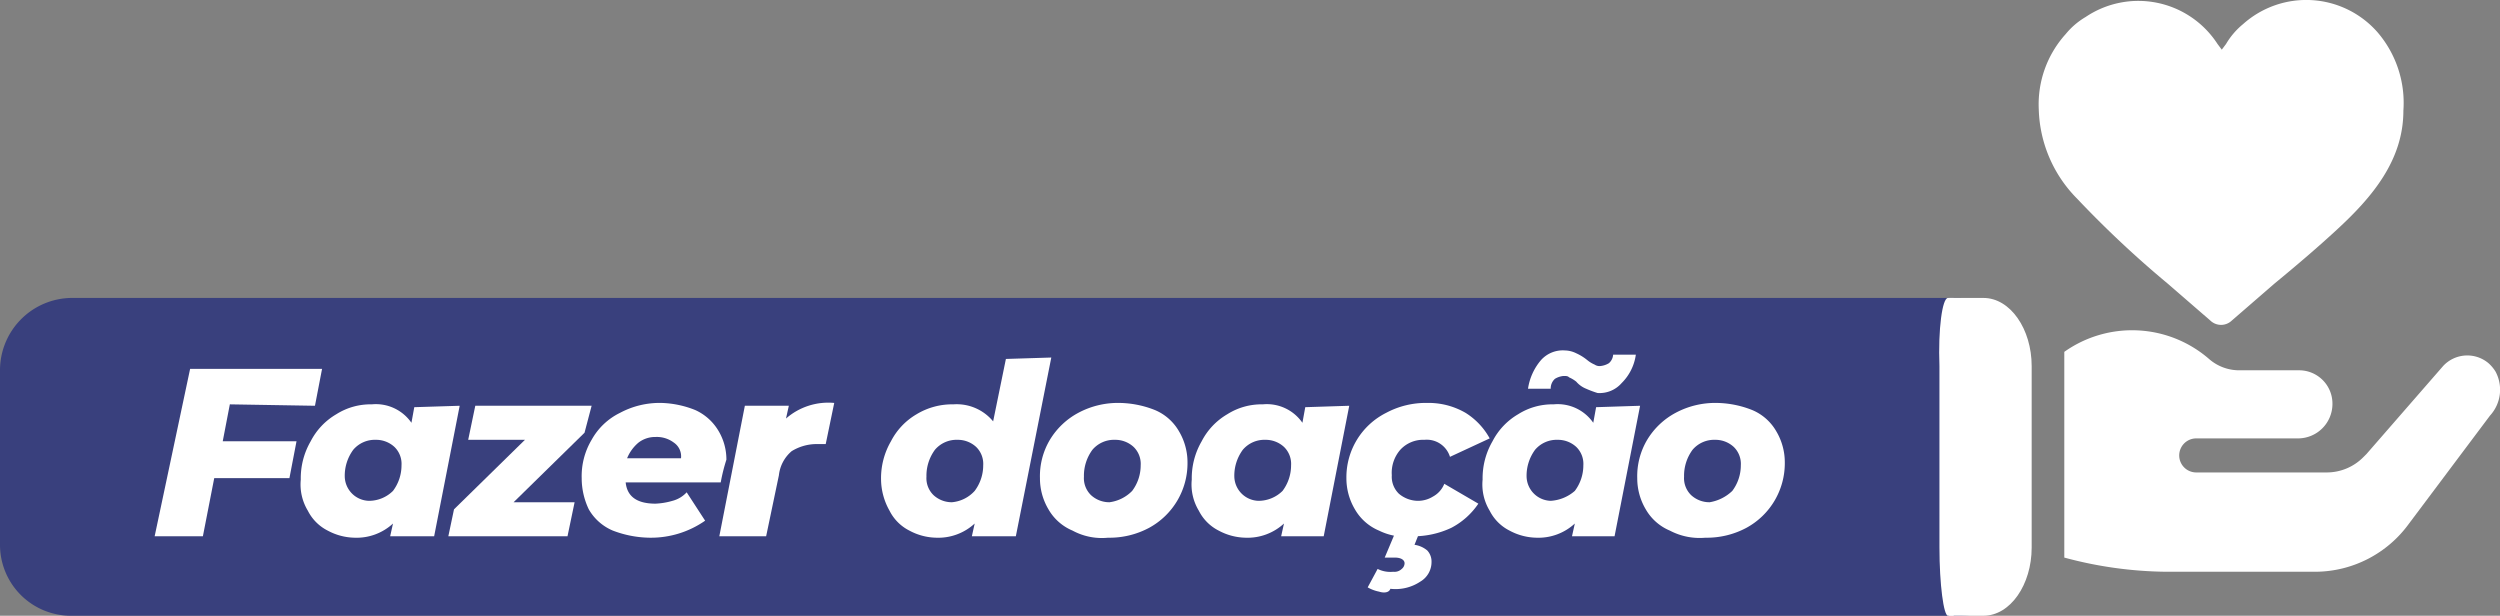 <svg xmlns="http://www.w3.org/2000/svg" viewBox="0 0 176.21 43.4"><rect x="0" y="0" width="176.21" height="43.4" fill="#808080" stroke="none"/><defs><style>.cls-1{fill:#39407d;}.cls-2{fill:#fff;}</style></defs><title>Ativo 1</title><g id="Camada_2" data-name="Camada 2"><g id="Camada_1-2" data-name="Camada 1"><path class="cls-1" d="M5,21H138.1a5,5,0,0,1,5,5V38.4a5,5,0,0,1-5,5H5a5,5,0,0,1-5-5V26.1A5.1,5.1,0,0,1,5,21Z"/><path class="cls-2" d="M16.2,28.5l-.5,2.6h5.2l-.5,2.6H15.1l-.8,4.1H10.9L13.4,26h9.3l-.5,2.6Z"/><path class="cls-2" d="M32.4,28.6l-1.8,9.2H27.5l.2-.9a3.78,3.78,0,0,1-2.7,1,4.14,4.14,0,0,1-1.9-.5A3.16,3.16,0,0,1,21.7,36a3.57,3.57,0,0,1-.5-2.2,5.19,5.19,0,0,1,.7-2.7,4.69,4.69,0,0,1,1.8-1.9,4.51,4.51,0,0,1,2.5-.7A3.05,3.05,0,0,1,29,29.8l.2-1.1Zm-4.7,6a3,3,0,0,0,.6-1.8,1.66,1.66,0,0,0-.5-1.3,1.9,1.9,0,0,0-1.3-.5,2,2,0,0,0-1.6.7,3.08,3.08,0,0,0-.6,1.9A1.75,1.75,0,0,0,26,35.3,2.41,2.41,0,0,0,27.7,34.6Z"/><path class="cls-2" d="M41.2,30.5l-5,4.9h4.3L40,37.8H31.6l.4-1.9L37,31H33l.5-2.4h8.2Z"/><path class="cls-2" d="M50.8,34H44.1q.15,1.5,2.1,1.5a5,5,0,0,0,1.2-.2,2.07,2.07,0,0,0,1-.6l1.3,2a6.67,6.67,0,0,1-3.9,1.2,7.51,7.51,0,0,1-2.6-.5,3.53,3.53,0,0,1-1.7-1.5,5.09,5.09,0,0,1-.5-2.2,5,5,0,0,1,.7-2.7,4.59,4.59,0,0,1,2-1.9,5.92,5.92,0,0,1,2.9-.7,6.87,6.87,0,0,1,2.4.5,3.64,3.64,0,0,1,1.6,1.4,3.94,3.94,0,0,1,.6,2.1A12.44,12.44,0,0,0,50.8,34ZM45,31.2a2.84,2.84,0,0,0-.8,1.1H48a1.17,1.17,0,0,0-.5-1.1,2,2,0,0,0-1.3-.4A1.92,1.92,0,0,0,45,31.2Z"/><path class="cls-2" d="M58.8,28.4l-.6,2.9h-.7a3.37,3.37,0,0,0-1.7.5,2.59,2.59,0,0,0-.9,1.7L54,37.8H50.7l1.8-9.2h3.1l-.2.9A4.53,4.53,0,0,1,58.8,28.4Z"/><path class="cls-2" d="M74.1,25.2,71.6,37.8H68.5l.2-.9a3.78,3.78,0,0,1-2.7,1,4.14,4.14,0,0,1-1.9-.5A3.16,3.16,0,0,1,62.7,36a4.56,4.56,0,0,1-.6-2.2,5.19,5.19,0,0,1,.7-2.7,4.69,4.69,0,0,1,1.8-1.9,4.84,4.84,0,0,1,2.6-.7A3.33,3.33,0,0,1,70,29.7l.9-4.4Zm-5.4,9.4a3,3,0,0,0,.6-1.8,1.66,1.66,0,0,0-.5-1.3,1.9,1.9,0,0,0-1.3-.5,2,2,0,0,0-1.6.7,3.08,3.08,0,0,0-.6,1.9,1.66,1.66,0,0,0,.5,1.3,1.9,1.9,0,0,0,1.3.5A2.45,2.45,0,0,0,68.7,34.6Z"/><path class="cls-2" d="M75.6,37.4a3.53,3.53,0,0,1-1.7-1.5,4.28,4.28,0,0,1-.6-2.2A5,5,0,0,1,74,31a5.2,5.2,0,0,1,2-1.9,5.92,5.92,0,0,1,2.9-.7,7,7,0,0,1,2.5.5,3.53,3.53,0,0,1,1.7,1.5,4.28,4.28,0,0,1,.6,2.2A5.18,5.18,0,0,1,81,37.2a5.92,5.92,0,0,1-2.9.7A4.34,4.34,0,0,1,75.6,37.4Zm4.2-2.8a3,3,0,0,0,.6-1.8,1.66,1.66,0,0,0-.5-1.3,1.9,1.9,0,0,0-1.3-.5,2,2,0,0,0-1.6.7,3.08,3.08,0,0,0-.6,1.9,1.66,1.66,0,0,0,.5,1.3,1.9,1.9,0,0,0,1.3.5A2.72,2.72,0,0,0,79.8,34.6Z"/><path class="cls-2" d="M95.1,28.6l-1.8,9.2h-3l.2-.9a3.78,3.78,0,0,1-2.7,1,4.14,4.14,0,0,1-1.9-.5A3.16,3.16,0,0,1,84.5,36a3.57,3.57,0,0,1-.5-2.2,5.19,5.19,0,0,1,.7-2.7,4.69,4.69,0,0,1,1.8-1.9,4.51,4.51,0,0,1,2.5-.7,3.05,3.05,0,0,1,2.8,1.3l.2-1.1Zm-4.7,6a3,3,0,0,0,.6-1.8,1.66,1.66,0,0,0-.5-1.3,1.9,1.9,0,0,0-1.3-.5,2,2,0,0,0-1.6.7,3.08,3.08,0,0,0-.6,1.9,1.75,1.75,0,0,0,1.7,1.7A2.41,2.41,0,0,0,90.4,34.6Z"/><path class="cls-2" d="M97.2,37.4a3.53,3.53,0,0,1-1.7-1.5,4.28,4.28,0,0,1-.6-2.2,5.08,5.08,0,0,1,2.8-4.6,5.92,5.92,0,0,1,2.9-.7,5.19,5.19,0,0,1,2.7.7,4.9,4.9,0,0,1,1.7,1.8l-2.8,1.3a1.71,1.71,0,0,0-1.8-1.2,2.19,2.19,0,0,0-1.7.7,2.47,2.47,0,0,0-.6,1.8,1.66,1.66,0,0,0,.5,1.3,2.11,2.11,0,0,0,1.3.5A2,2,0,0,0,101,35a1.76,1.76,0,0,0,.8-.9l2.4,1.4a5.19,5.19,0,0,1-1.9,1.7,6.26,6.26,0,0,1-2.7.6A4.22,4.22,0,0,1,97.2,37.4Zm0,4.3a2.61,2.61,0,0,1-.8-.3l.7-1.3a2,2,0,0,0,1.1.2.73.73,0,0,0,.6-.2.52.52,0,0,0,.2-.4c0-.2-.2-.4-.7-.4h-.7l.8-1.9h1.7l-.4,1a1.8,1.8,0,0,1,.9.4,1.14,1.14,0,0,1,.3.8,1.6,1.6,0,0,1-.8,1.4,3.14,3.14,0,0,1-2.1.5c-.1.3-.5.3-.8.2Z"/><path class="cls-2" d="M115.6,28.6l-1.8,9.2h-3l.2-.9a3.78,3.78,0,0,1-2.7,1,4.14,4.14,0,0,1-1.9-.5A3.16,3.16,0,0,1,105,36a3.57,3.57,0,0,1-.5-2.2,5.19,5.19,0,0,1,.7-2.7,4.69,4.69,0,0,1,1.8-1.9,4.51,4.51,0,0,1,2.5-.7,3.05,3.05,0,0,1,2.8,1.3l.2-1.1Zm-4.6,6a3,3,0,0,0,.6-1.8,1.66,1.66,0,0,0-.5-1.3,1.9,1.9,0,0,0-1.3-.5,2,2,0,0,0-1.6.7,3.08,3.08,0,0,0-.6,1.9,1.75,1.75,0,0,0,1.7,1.7A2.84,2.84,0,0,0,111,34.6Zm.8-7.2a1.79,1.79,0,0,1-.7-.5,2.19,2.19,0,0,0-.5-.3c-.1-.1-.2-.1-.4-.1a1.42,1.42,0,0,0-.6.2.91.91,0,0,0-.3.7h-1.6a4,4,0,0,1,.9-2,2.06,2.06,0,0,1,1.7-.7,1.88,1.88,0,0,1,.8.2,3.51,3.51,0,0,1,.8.5,2.19,2.19,0,0,0,.5.3.6.6,0,0,0,.4.1,1.42,1.42,0,0,0,.6-.2.86.86,0,0,0,.3-.6h1.6a3.48,3.48,0,0,1-1,2,2.06,2.06,0,0,1-1.7.7,6.89,6.89,0,0,1-.8-.3Z"/><path class="cls-2" d="M117.7,37.4a3.53,3.53,0,0,1-1.7-1.5,4.28,4.28,0,0,1-.6-2.2,5,5,0,0,1,.7-2.7,5.2,5.2,0,0,1,2-1.9,5.92,5.92,0,0,1,2.9-.7,7,7,0,0,1,2.5.5,3.53,3.53,0,0,1,1.7,1.5,4.28,4.28,0,0,1,.6,2.2,5.18,5.18,0,0,1-2.7,4.6,5.92,5.92,0,0,1-2.9.7A4.51,4.51,0,0,1,117.7,37.4Zm4.4-2.8a3,3,0,0,0,.6-1.8,1.66,1.66,0,0,0-.5-1.3,1.9,1.9,0,0,0-1.3-.5,2,2,0,0,0-1.6.7,3.08,3.08,0,0,0-.6,1.9,1.66,1.66,0,0,0,.5,1.3,1.9,1.9,0,0,0,1.3.5A3,3,0,0,0,122.1,34.6Z"/><path class="cls-2" d="M139.8,21h-2.4c-.6,0-.6,22.4,0,22.4h2.4c1.9,0,3.4-2.2,3.4-4.8V25.8C143.2,23.2,141.7,21,139.8,21Z"/><path class="cls-2" d="M175.9,26.2a2.65,2.65,0,0,0-.5-.6,2.32,2.32,0,0,0-3.2.2L166.8,32l-.2.2a3.63,3.63,0,0,1-2.6,1.1h-9.2a1.2,1.2,0,0,1,0-2.4H162a2.43,2.43,0,0,0,2.4-2.4h0a2.35,2.35,0,0,0-2.3-2.4h-4.3a3.23,3.23,0,0,1-2.1-.8,8.27,8.27,0,0,0-10.2-.5V39.3a28.44,28.44,0,0,0,7.2,1h10.5a8.19,8.19,0,0,0,6.6-3.4l5.7-7.6A2.7,2.7,0,0,0,175.9,26.2Z"/><path class="cls-2" d="M167.6,2.3a6.68,6.68,0,0,0-9.5-.6,5.26,5.26,0,0,0-1.2,1.4l-.3.4-.3-.4A6.65,6.65,0,0,0,147,1.2a5.26,5.26,0,0,0-1.4,1.2,7.39,7.39,0,0,0-1.9,5.3,9.29,9.29,0,0,0,2.7,6.3,73.13,73.13,0,0,0,6.4,6l3,2.6a1.09,1.09,0,0,0,1.5,0l3-2.6c1.7-1.4,3.1-2.6,4.4-3.8,2.5-2.3,4.7-4.9,4.7-8.4A7.64,7.64,0,0,0,167.6,2.3Z"/><path class="cls-2" d="M137.3,21h.4c.1,0,.1,22.4,0,22.4h-.4c-.3,0-.6-2.2-.6-4.8V25.8C136.6,23.2,136.9,21,137.3,21Z"/></g></g></svg>